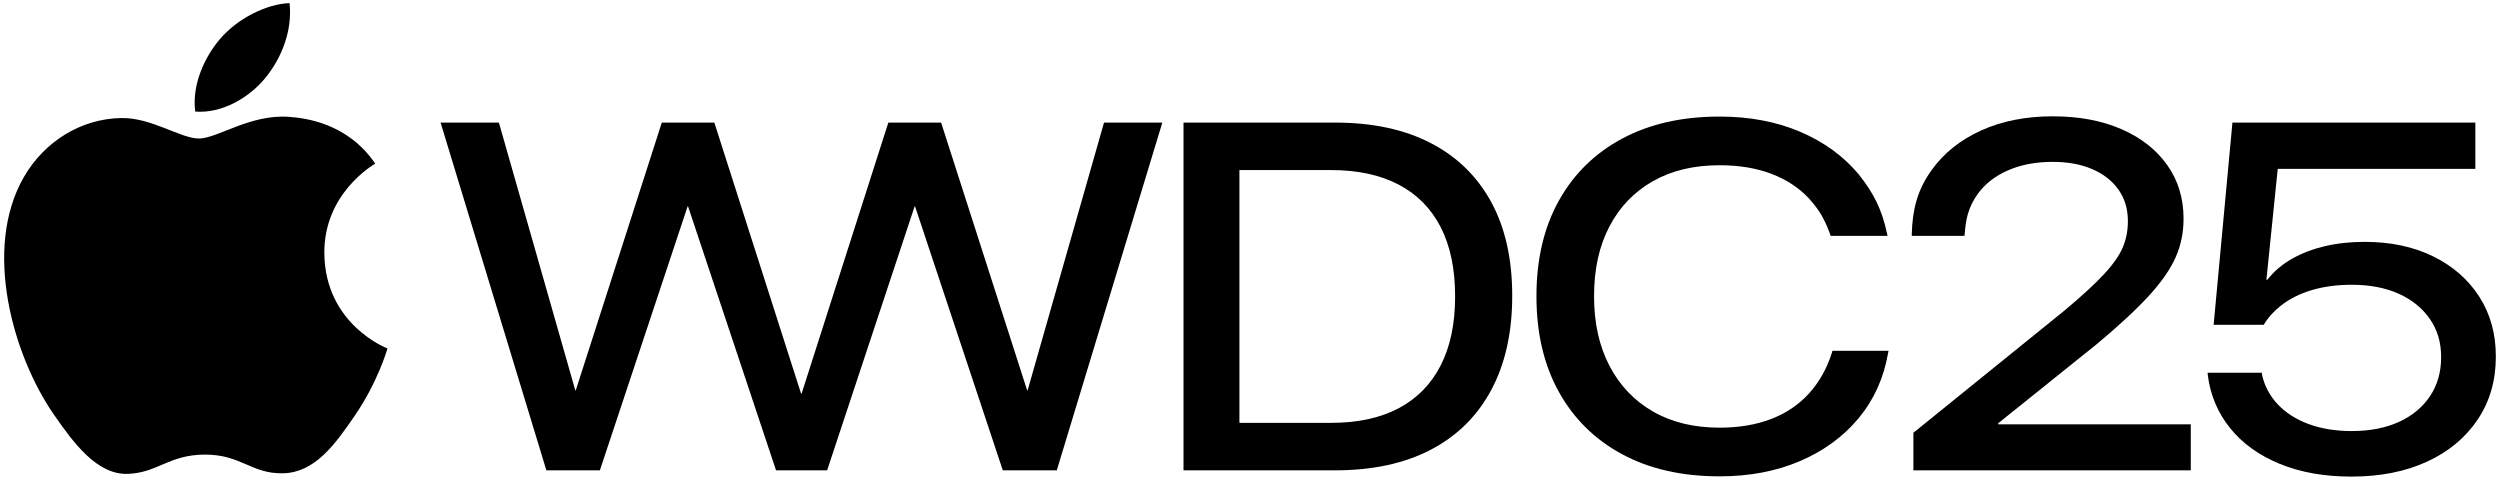 <?xml version="1.0" encoding="UTF-8"?>
<svg id="Artwork" xmlns="http://www.w3.org/2000/svg" width="542" height="104" version="1.1" viewBox="0 0 542 104">
  <defs>
    <style>
      .cls-1 {
        fill: #000;
        stroke-width: 0px;
      }
    </style>
  </defs>
  <g>
    <g>
      <path class="cls-1" d="M118.452,101.969l-22.936-75.391h12.644l16.562,58.045h.104l18.652-58.045h11.39l18.809,58.776h.104l18.809-58.776h11.442l18.651,58.045h.104l16.562-58.045h12.643l-22.883,75.391h-11.703l-19.018-57.209h-.104l-18.965,57.209h-11.076l-19.07-57.209h-.104l-19.018,57.209h-11.599Z"/>
      <path class="cls-1" d="M256.585,101.969V26.578h32.862c8.116,0,15.029,1.48,20.742,4.44,5.712,2.961,10.084,7.228,13.113,12.8,3.031,5.573,4.546,12.33,4.546,20.271v.105c0,7.906-1.515,14.689-4.546,20.35-3.029,5.66-7.401,9.979-13.113,12.957-5.713,2.978-12.626,4.467-20.742,4.467h-32.862ZM268.706,91.676h19.854c5.781,0,10.666-1.053,14.655-3.16,3.987-2.107,7.027-5.199,9.117-9.273,2.09-4.076,3.135-9.057,3.135-14.943v-.104c0-5.887-1.037-10.858-3.109-14.917-2.072-4.057-5.111-7.14-9.117-9.247-4.005-2.107-8.899-3.161-14.681-3.161h-19.854v54.806Z"/>
      <path class="cls-1" d="M509.801,103.327c-5.887,0-11.076-.923-15.569-2.769-4.493-1.847-8.072-4.424-10.736-7.732-2.665-3.31-4.276-7.105-4.833-11.391l-.052-.627h11.755l.052.471c.523,2.369,1.638,4.476,3.344,6.322,1.707,1.846,3.937,3.283,6.688,4.31,2.752,1.028,5.887,1.542,9.404,1.542,3.937,0,7.35-.662,10.24-1.986,2.892-1.323,5.138-3.187,6.74-5.59,1.602-2.403,2.403-5.207,2.403-8.412v-.104c0-3.135-.818-5.878-2.456-8.229-1.637-2.351-3.892-4.171-6.766-5.46-2.873-1.288-6.261-1.933-10.162-1.933-3.204,0-6.112.392-8.725,1.176-2.612.783-4.877,1.941-6.792,3.474-.697.558-1.351,1.176-1.959,1.855-.61.679-1.142,1.402-1.594,2.168h-10.867l4.075-43.834h52.664v10.031h-42.842l-2.455,24.033h.209c1.428-1.812,3.194-3.318,5.303-4.52,2.106-1.202,4.484-2.116,7.131-2.743,2.647-.627,5.539-.94,8.674-.94,5.607,0,10.544,1.045,14.812,3.135,4.266,2.09,7.602,4.998,10.005,8.725,2.403,3.728,3.605,8.047,3.605,12.957v.105c0,5.154-1.315,9.691-3.945,13.609-2.63,3.919-6.287,6.958-10.972,9.117s-10.145,3.239-16.379,3.239Z"/>
    </g>
    <g>
      <path class="cls-1" d="M62.649,25.333c-8.403-.622-15.532,4.694-19.51,4.694-4.035,0-10.257-4.56-16.854-4.435-8.662.127-16.646,5.041-21.113,12.797-8.997,15.617-2.297,38.758,6.467,51.431,4.287,6.192,9.4,13.17,16.115,12.916,6.464-.254,8.91-4.181,16.723-4.181s10.012,4.181,16.847,4.056c6.958-.129,11.366-6.321,15.621-12.547,4.924-7.187,6.948-14.147,7.068-14.514-.154-.058-13.562-5.203-13.696-20.651-.121-12.916,10.542-19.124,11.027-19.423-6.053-8.915-15.402-9.898-18.695-10.142Z"/>
      <path class="cls-1" d="M57.464,16.967c3.569-4.313,5.97-10.32,5.309-16.295-5.136.204-11.349,3.421-15.033,7.732-3.299,3.818-6.197,9.934-5.41,15.787,5.725.442,11.568-2.908,15.134-7.224Z"/>
    </g>
  </g>
  <path class="cls-1" d="M351.701,98.493c-5.922-3.187-10.501-7.697-13.74-13.531-3.239-5.834-4.859-12.739-4.859-20.716v-.051c0-7.977,1.62-14.873,4.859-20.689,3.239-5.817,7.828-10.311,13.768-13.48,5.937-3.169,12.965-4.754,21.08-4.754,6.478,0,12.295,1.098,17.451,3.291,5.154,2.195,9.395,5.277,12.721,9.248,3.186,4.024,4.983,7.476,6.127,12.809l.104.521h-12.332l-.283-.828c-1.32-3.426-2.361-4.951-4.431-7.305-2.177-2.315-4.894-4.092-8.15-5.329-3.257-1.235-6.992-1.854-11.207-1.854-5.607,0-10.44,1.158-14.498,3.475s-7.192,5.59-9.404,9.822c-2.212,4.231-3.317,9.256-3.317,15.073v.052c0,5.782,1.114,10.807,3.344,15.073,2.229,4.267,5.372,7.567,9.431,9.9,4.057,2.334,8.873,3.5,14.445,3.5,4.145,0,7.846-.617,11.103-1.854,3.256-1.235,5.998-3.073,8.229-5.512,2.229-2.437,3.9-5.398,5.016-8.882l.104-.418h12.172l-.104.522c-.94,5.399-3.065,10.093-6.374,14.08-3.31,3.989-7.541,7.089-12.695,9.3-5.156,2.212-10.973,3.318-17.451,3.318-8.152,0-15.187-1.593-21.109-4.781Z"/>
  <path class="cls-1" d="M433.215,91.99v-.231l21.316-17.115c4.807-4.006,8.576-7.498,11.311-10.476,2.734-2.979,4.678-5.765,5.826-8.359,1.15-2.595,1.725-5.373,1.725-8.333v-.105c0-4.389-1.176-8.245-3.527-11.572-2.352-3.325-5.65-5.921-9.9-7.784s-9.23-2.796-14.941-2.796c-5.818,0-10.981,1.02-15.492,3.057-4.511,2.038-8.09,4.895-10.736,8.568-3.209,4.451-4.172,8.743-4.322,13.879v.418h11.424l.052-.522c.244-2.855.618-5.493,2.878-8.655,1.602-2.176,3.796-3.866,6.583-5.067,2.786-1.202,5.991-1.803,9.614-1.803,3.309,0,6.182.531,8.619,1.594s4.328,2.552,5.67,4.467c1.34,1.916,2.012,4.162,2.012,6.74v.104c0,2.021-.375,3.911-1.125,5.669-.748,1.76-2.115,3.701-4.1,5.825-1.986,2.125-4.807,4.721-8.465,7.785l-32.81,26.541v8.15h60.135v-9.979h-41.747Z"/>
</svg>